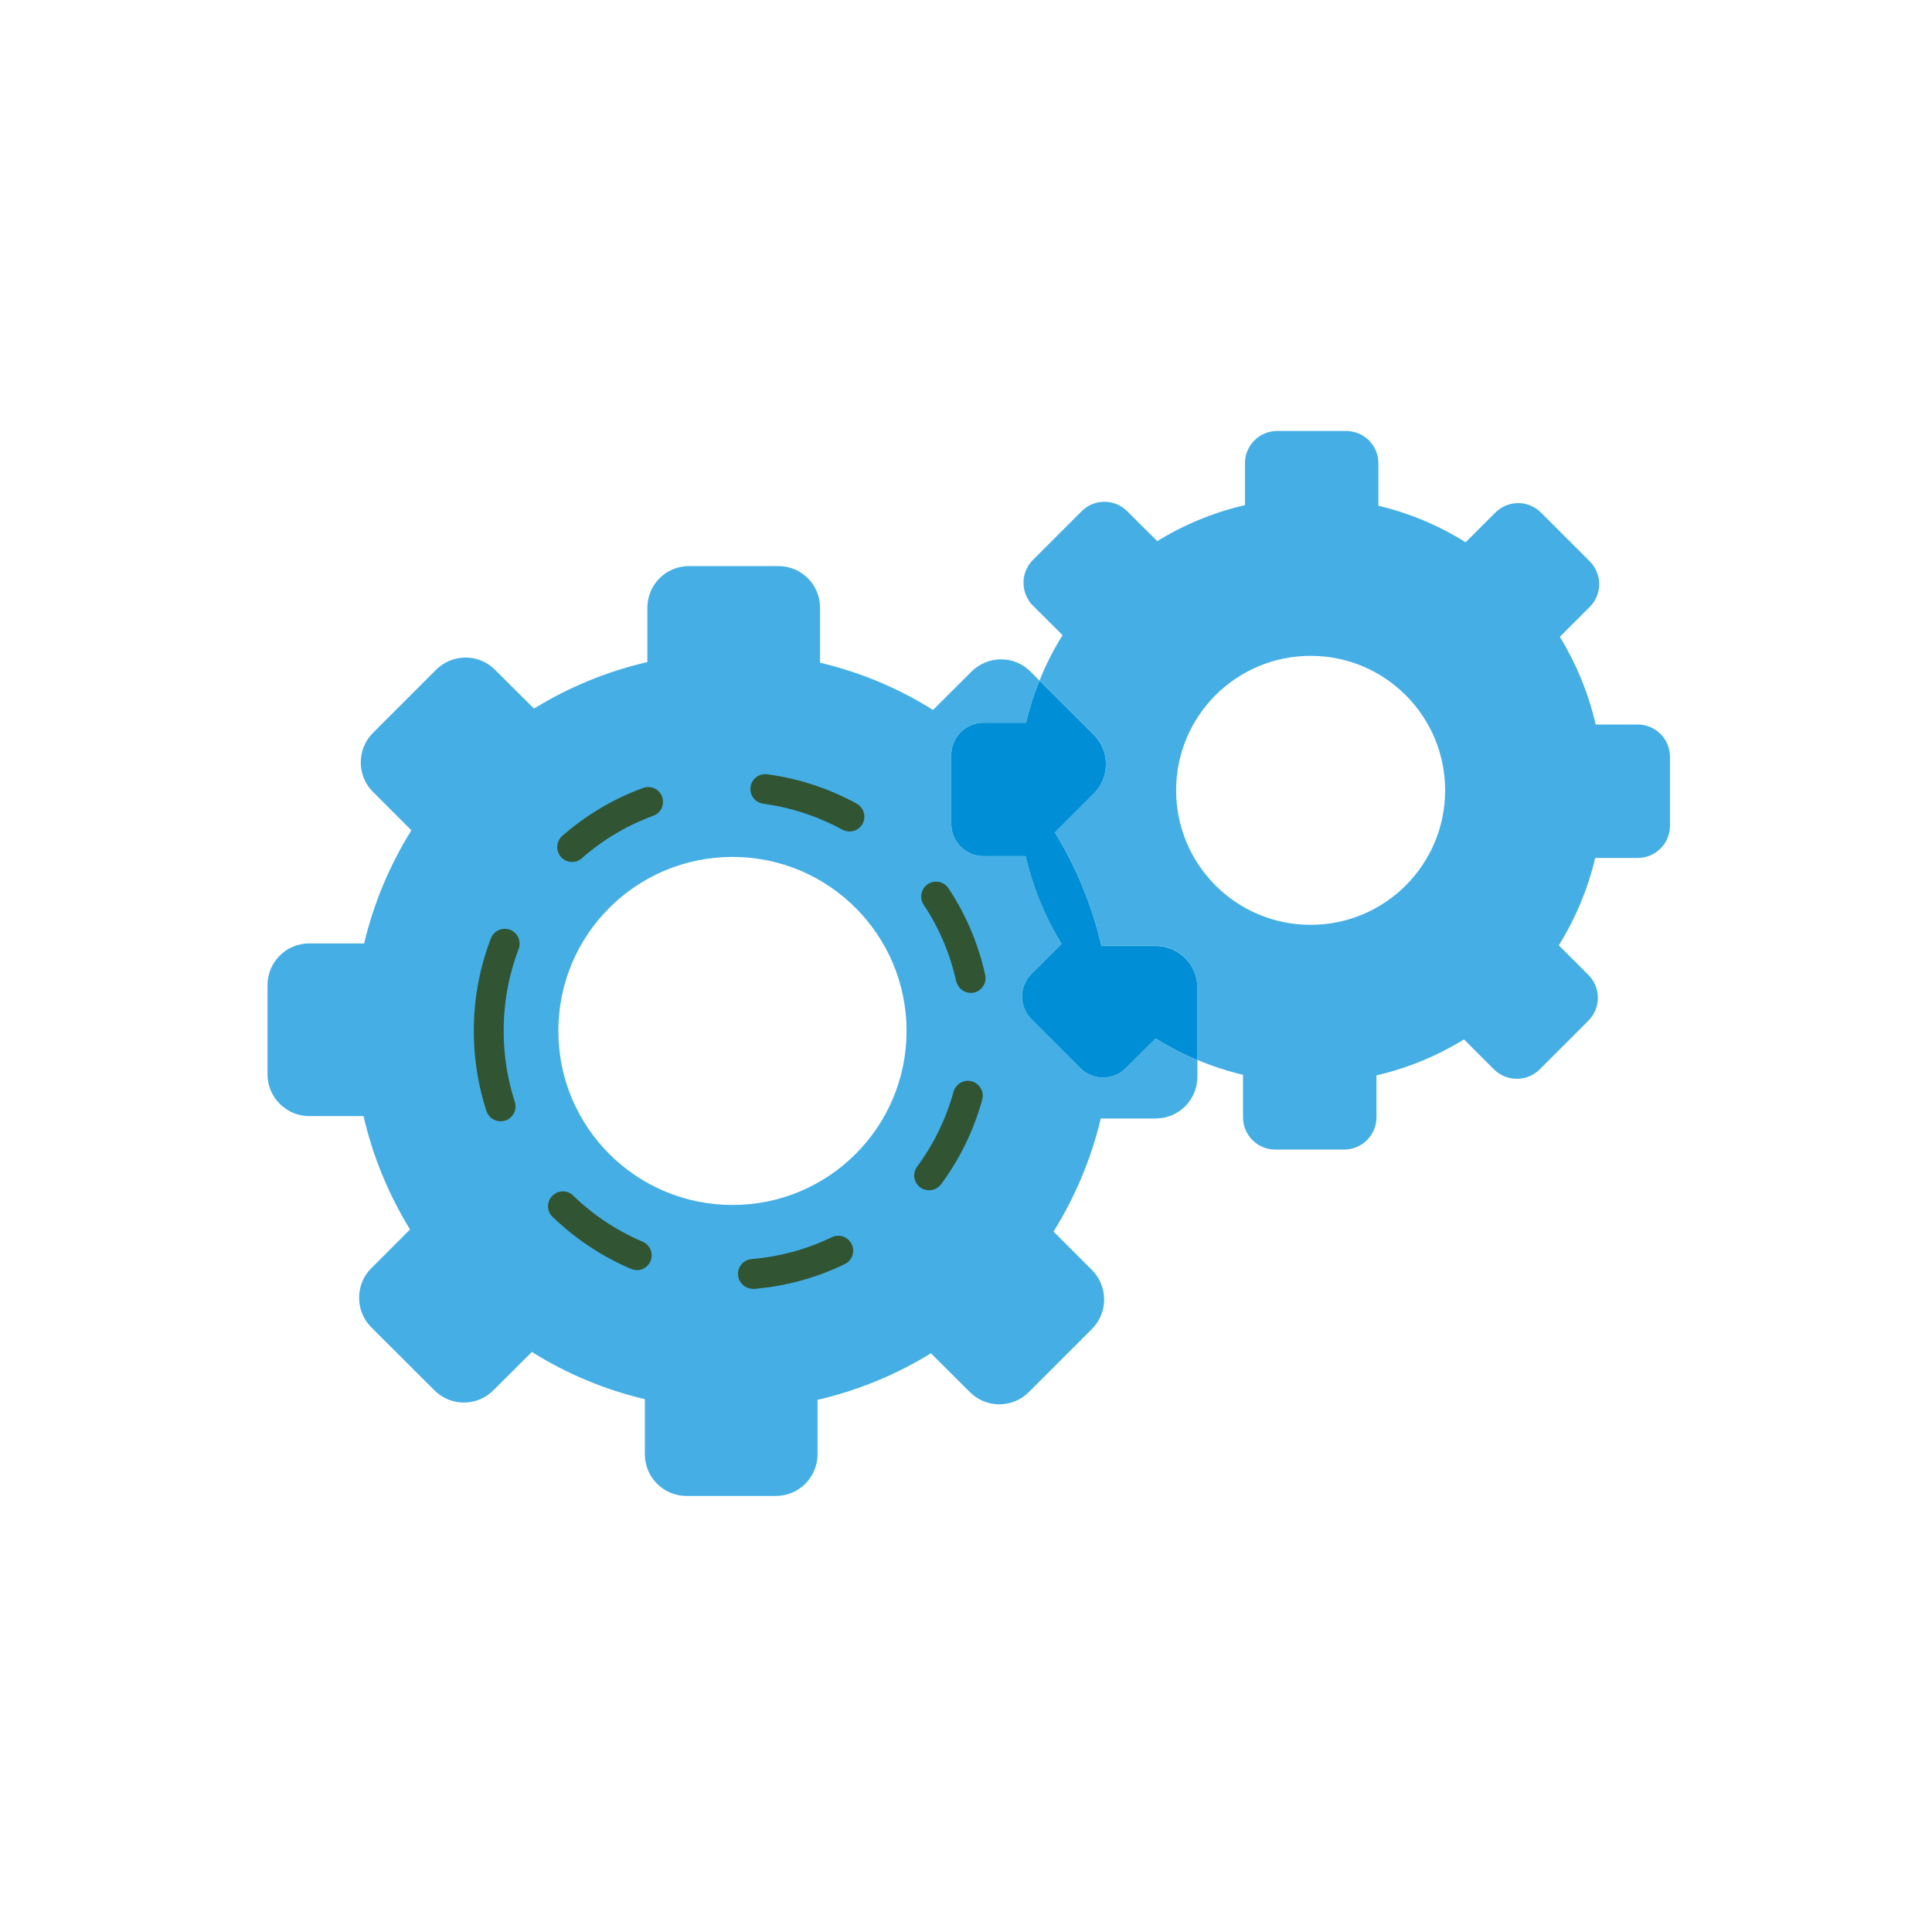 <svg width="130" height="130" viewBox="0 0 130 130" fill="none" xmlns="http://www.w3.org/2000/svg">
<path d="M77.76 69.88L75.76 71.87C74.91 72.72 73.54 72.72 72.69 71.87L69.41 68.59C68.56 67.74 68.56 66.37 69.41 65.52L71.43 63.51C70.32 61.71 69.5 59.72 69.01 57.61H66.18C64.99 57.61 64.01 56.64 64.01 55.44V50.8C64.01 49.6 64.99 48.63 66.18 48.63H69.04C69.27 47.66 69.57 46.71 69.95 45.8L69.34 45.19C68.25 44.09 66.47 44.09 65.37 45.19L62.78 47.77C60.48 46.32 57.91 45.24 55.18 44.59V40.89C55.18 39.34 53.93 38.09 52.37 38.09H46.37C44.81 38.09 43.56 39.34 43.56 40.89V44.55C40.82 45.18 38.25 46.25 35.93 47.68L33.31 45.07C32.22 43.97 30.44 43.97 29.34 45.07L25.1 49.31C24 50.41 24 52.19 25.1 53.29L27.68 55.87C26.24 58.18 25.15 60.75 24.5 63.48H20.81C19.26 63.48 18 64.73 18 66.29V72.29C18 73.84 19.26 75.1 20.81 75.1H24.46C25.09 77.83 26.16 80.4 27.59 82.73L24.98 85.34C23.89 86.43 23.89 88.21 24.98 89.31L29.23 93.55C30.32 94.65 32.1 94.65 33.2 93.55L35.79 90.97C38.1 92.42 40.66 93.5 43.39 94.15V97.85C43.39 99.4 44.64 100.66 46.2 100.66H52.2C53.76 100.66 55.01 99.4 55.01 97.85V94.19C57.75 93.56 60.32 92.49 62.64 91.06L65.26 93.67C66.35 94.77 68.13 94.77 69.23 93.67L73.47 89.43C74.57 88.33 74.57 86.55 73.47 85.45L70.89 82.87C72.33 80.56 73.42 77.99 74.07 75.26H77.77C79.31 75.26 80.57 74.01 80.57 72.46V71.33C79.59 70.92 78.65 70.43 77.76 69.88ZM49.29 81.08C42.81 81.08 37.57 75.84 37.57 69.37C37.57 62.9 42.81 57.66 49.29 57.66C52.53 57.66 55.45 58.97 57.57 61.09C59.69 63.21 61 66.14 61 69.37C61 75.84 55.76 81.08 49.29 81.08Z" fill="#45AFE5"/>
<path d="M110.199 48.75H107.369C106.889 46.64 106.059 44.65 104.959 42.85L106.969 40.84C107.819 39.99 107.819 38.62 106.969 37.77L103.689 34.49C102.839 33.64 101.469 33.64 100.619 34.49L98.619 36.49C96.839 35.37 94.859 34.53 92.749 34.03V31.17C92.749 29.97 91.779 29 90.579 29H85.939C84.739 29 83.769 29.97 83.769 31.17V33.99C81.649 34.48 79.659 35.31 77.869 36.41L75.849 34.4C74.999 33.55 73.629 33.55 72.779 34.4L69.499 37.68C68.659 38.52 68.659 39.9 69.499 40.75L71.499 42.74C70.899 43.7 70.369 44.72 69.949 45.79L73.589 49.42C74.689 50.52 74.689 52.3 73.589 53.39L70.979 56C72.409 58.33 73.479 60.9 74.109 63.64H77.769C79.309 63.64 80.569 64.89 80.569 66.44V71.32C81.549 71.73 82.579 72.07 83.639 72.32V75.18C83.639 76.38 84.609 77.35 85.809 77.35H90.449C91.649 77.35 92.619 76.38 92.619 75.18V72.36C94.739 71.87 96.719 71.04 98.509 69.94L100.529 71.96C101.379 72.8 102.759 72.8 103.599 71.96L106.879 68.68C107.729 67.83 107.729 66.45 106.879 65.6L104.889 63.61C105.999 61.82 106.839 59.84 107.339 57.73H110.199C111.399 57.73 112.369 56.76 112.369 55.56V50.92C112.369 49.73 111.399 48.75 110.199 48.75ZM88.189 62.23C83.189 62.23 79.139 58.18 79.139 53.18C79.139 48.18 83.189 44.13 88.189 44.13C90.689 44.13 92.949 45.14 94.589 46.78C96.229 48.42 97.239 50.68 97.239 53.18C97.239 58.18 93.189 62.23 88.189 62.23Z" fill="#45AFE5"/>
<path d="M80.57 66.45V71.33C79.59 70.92 78.65 70.43 77.76 69.88L75.76 71.87C74.91 72.72 73.54 72.72 72.69 71.87L69.41 68.59C68.56 67.74 68.56 66.37 69.41 65.52L71.43 63.51C70.32 61.71 69.5 59.72 69.01 57.61H66.18C64.99 57.61 64.01 56.64 64.01 55.44V50.8C64.01 49.6 64.99 48.63 66.18 48.63H69.04C69.27 47.66 69.57 46.71 69.95 45.8L73.59 49.43C74.69 50.53 74.69 52.31 73.59 53.4L70.98 56.01C72.41 58.34 73.48 60.91 74.11 63.65H77.77C79.31 63.65 80.57 64.9 80.57 66.45Z" fill="#008FD6"/>
<path d="M50.661 86.72C50.151 86.72 49.711 86.33 49.661 85.8C49.611 85.25 50.021 84.77 50.571 84.72C52.461 84.56 54.271 84.07 55.971 83.25C56.471 83.01 57.071 83.22 57.311 83.72C57.551 84.22 57.341 84.82 56.841 85.06C54.921 85.99 52.871 86.55 50.731 86.73C50.701 86.73 50.671 86.73 50.651 86.73L50.661 86.72ZM42.841 85.46C42.711 85.46 42.581 85.43 42.451 85.38C40.491 84.54 38.721 83.36 37.181 81.88C36.781 81.5 36.771 80.86 37.161 80.47C37.541 80.07 38.181 80.06 38.571 80.45C39.931 81.77 41.501 82.81 43.241 83.55C43.751 83.77 43.981 84.35 43.771 84.86C43.611 85.24 43.241 85.47 42.851 85.47L42.841 85.46ZM62.511 80.09C62.301 80.09 62.101 80.03 61.921 79.9C61.481 79.57 61.381 78.95 61.711 78.5C62.831 76.98 63.661 75.28 64.161 73.46C64.311 72.93 64.861 72.61 65.391 72.76C65.921 72.91 66.241 73.46 66.091 73.99C65.531 76.05 64.591 77.96 63.331 79.68C63.131 79.95 62.831 80.09 62.521 80.09H62.511ZM33.681 75.45C33.261 75.45 32.871 75.18 32.731 74.76C32.161 73.02 31.881 71.21 31.881 69.36C31.881 67.22 32.271 65.12 33.031 63.14C33.231 62.62 33.811 62.37 34.321 62.56C34.841 62.76 35.091 63.34 34.901 63.85C34.231 65.61 33.891 67.46 33.891 69.36C33.891 70.99 34.141 72.6 34.641 74.14C34.811 74.67 34.521 75.23 34.001 75.4C33.901 75.43 33.791 75.45 33.691 75.45H33.681ZM65.321 66.81C64.861 66.81 64.451 66.49 64.341 66.03C63.931 64.19 63.201 62.45 62.151 60.88C61.851 60.42 61.971 59.8 62.431 59.49C62.891 59.19 63.511 59.31 63.821 59.77C65.001 61.55 65.831 63.51 66.291 65.6C66.411 66.14 66.071 66.67 65.531 66.79C65.461 66.81 65.381 66.81 65.311 66.81H65.321ZM38.491 58C38.211 58 37.931 57.88 37.741 57.66C37.381 57.24 37.421 56.61 37.831 56.25C39.441 54.84 41.271 53.75 43.271 53.02C43.791 52.83 44.361 53.09 44.551 53.61C44.741 54.13 44.481 54.7 43.961 54.89C42.191 55.54 40.571 56.5 39.151 57.75C38.961 57.92 38.731 58 38.491 58ZM57.161 55.95C57.001 55.95 56.831 55.91 56.681 55.83C55.021 54.92 53.231 54.34 51.361 54.08C50.811 54.01 50.431 53.5 50.501 52.96C50.571 52.41 51.071 52.03 51.621 52.1C53.741 52.38 55.761 53.05 57.641 54.07C58.121 54.34 58.301 54.94 58.041 55.43C57.861 55.76 57.521 55.95 57.161 55.95Z" fill="#315533"/>
</svg>
